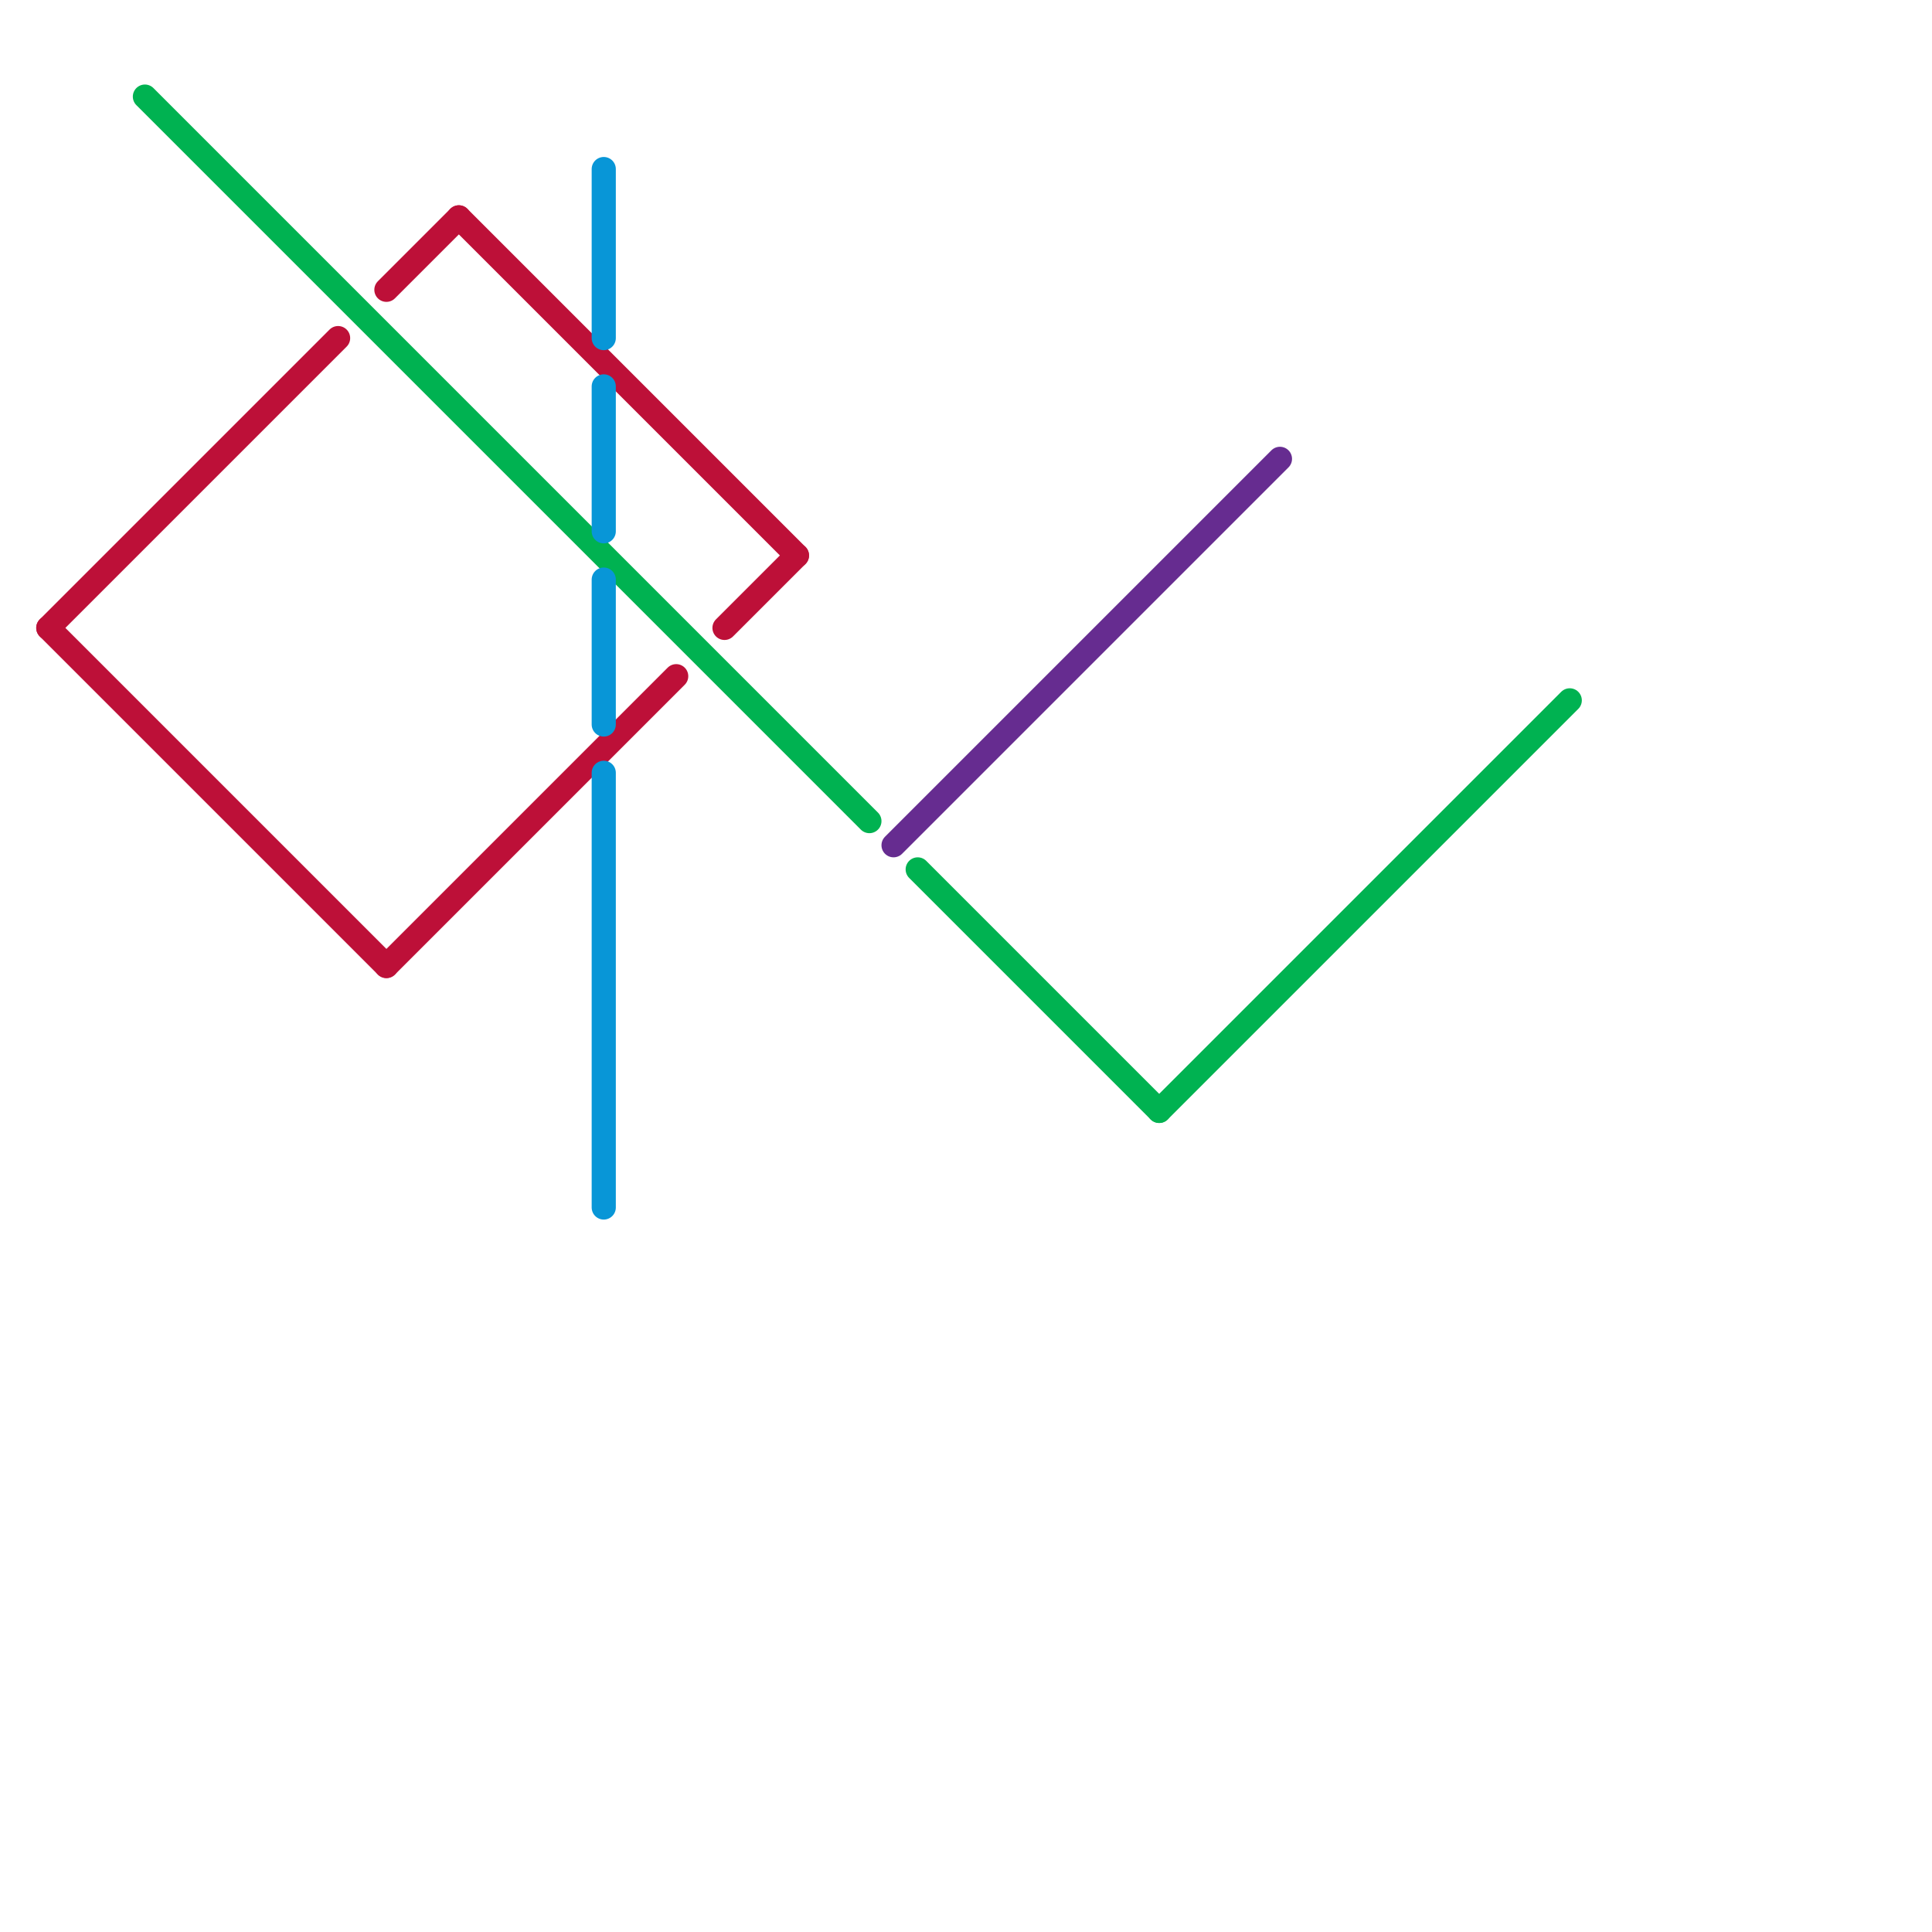 
<svg version="1.1" xmlns="http://www.w3.org/2000/svg" viewBox="0 0 80 80">
<style>text { font: 1px Helvetica; font-weight: 600; white-space: pre; dominant-baseline: central; } line { stroke-width: 1; fill: none; stroke-linecap: round; stroke-linejoin: round; } .c0 { stroke: #bd1038 } .c1 { stroke: #00b251 } .c2 { stroke: #0896d7 } .c3 { stroke: #662c90 }</style><defs><g id="wm-xf"><circle r="1.2" fill="#000"/><circle r="0.9" fill="#fff"/><circle r="0.6" fill="#000"/><circle r="0.3" fill="#fff"/></g><g id="wm"><circle r="0.6" fill="#000"/><circle r="0.3" fill="#fff"/></g></defs><line class="c0" x1="30" y1="26" x2="33" y2="23"/><line class="c0" x1="19" y1="9" x2="33" y2="23"/><line class="c0" x1="2" y1="26" x2="14" y2="14"/><line class="c0" x1="2" y1="26" x2="16" y2="40"/><line class="c0" x1="16" y1="12" x2="19" y2="9"/><line class="c0" x1="16" y1="40" x2="28" y2="28"/><line class="c1" x1="38" y1="36" x2="48" y2="46"/><line class="c1" x1="6" y1="4" x2="36" y2="34"/><line class="c1" x1="48" y1="46" x2="65" y2="29"/><line class="c2" x1="25" y1="24" x2="25" y2="30"/><line class="c2" x1="25" y1="16" x2="25" y2="22"/><line class="c2" x1="25" y1="32" x2="25" y2="50"/><line class="c2" x1="25" y1="7" x2="25" y2="14"/><line class="c3" x1="37" y1="35" x2="53" y2="19"/>
</svg>
